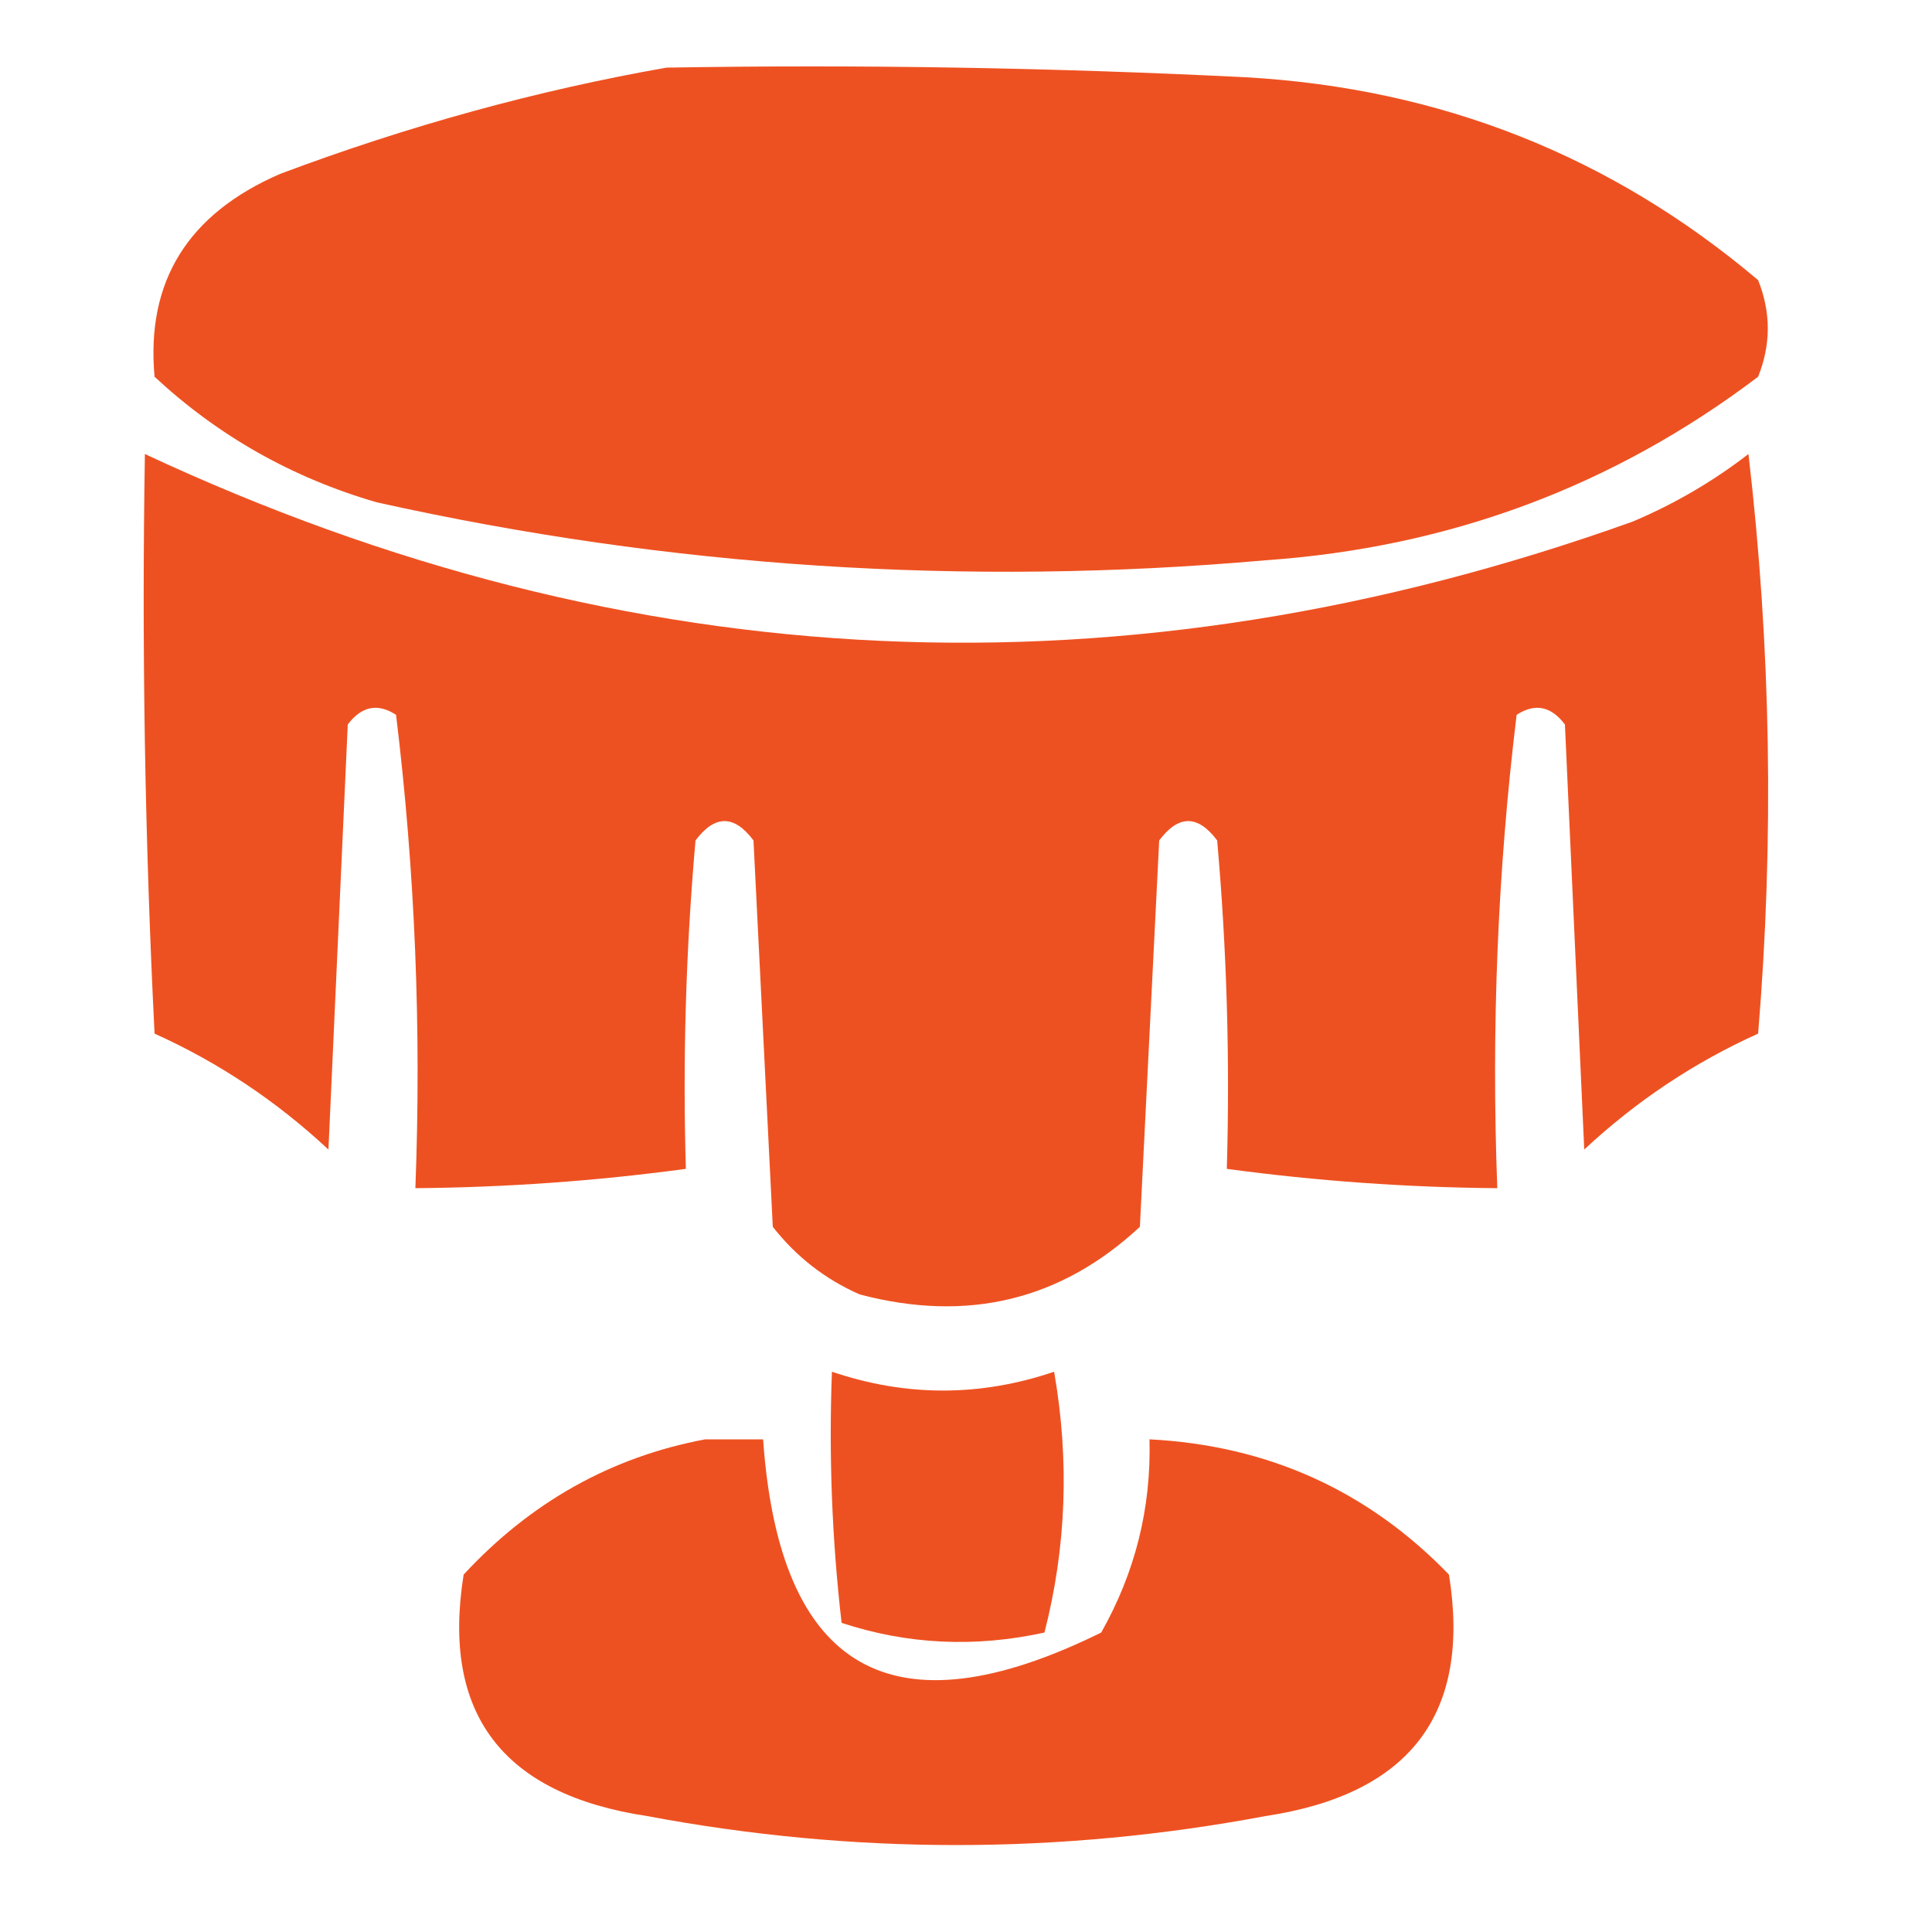 <svg width="51" height="51" viewBox="0 0 51 51" fill="none" xmlns="http://www.w3.org/2000/svg">
<path fill-rule="evenodd" clip-rule="evenodd" d="M17.595 1.785C22.698 1.7 27.798 1.785 32.895 2.04C38.029 2.333 42.534 4.118 46.41 7.395C46.75 8.245 46.75 9.095 46.41 9.945C42.589 12.838 38.254 14.453 33.405 14.79C25.491 15.489 17.671 14.979 9.945 13.26C7.717 12.614 5.762 11.509 4.08 9.945C3.851 7.432 4.956 5.647 7.395 4.59C10.776 3.321 14.176 2.386 17.595 1.785Z" fill="#EE5121"/>
<path fill-rule="evenodd" clip-rule="evenodd" d="M3.825 11.985C16.625 17.966 29.715 18.561 43.095 13.77C44.199 13.304 45.218 12.709 46.155 11.985C46.749 17.076 46.834 22.177 46.41 27.285C44.721 28.046 43.191 29.066 41.82 30.345C41.65 26.605 41.48 22.865 41.31 19.125C40.944 18.64 40.519 18.555 40.035 18.87C39.534 22.991 39.364 27.156 39.525 31.365C37.132 31.345 34.752 31.175 32.385 30.855C32.469 27.96 32.385 25.07 32.13 22.185C31.62 21.505 31.11 21.505 30.6 22.185C30.43 25.585 30.26 28.985 30.09 32.385C28.003 34.325 25.538 34.92 22.695 34.17C21.784 33.77 21.019 33.175 20.4 32.385C20.23 28.985 20.06 25.585 19.89 22.185C19.38 21.505 18.87 21.505 18.36 22.185C18.105 25.07 18.02 27.96 18.105 30.855C15.738 31.175 13.358 31.345 10.965 31.365C11.126 27.156 10.956 22.991 10.455 18.87C9.971 18.555 9.546 18.64 9.18 19.125C9.01 22.865 8.84 26.605 8.67 30.345C7.298 29.066 5.768 28.046 4.08 27.285C3.825 22.188 3.74 17.088 3.825 11.985Z" fill="#EE5121"/>
<path fill-rule="evenodd" clip-rule="evenodd" d="M21.961 36.21C23.917 36.873 25.872 36.873 27.826 36.21C28.234 38.549 28.149 40.844 27.571 43.095C25.74 43.497 23.955 43.412 22.216 42.84C21.962 40.636 21.877 38.426 21.961 36.21Z" fill="#EE5121"/>
<path fill-rule="evenodd" clip-rule="evenodd" d="M18.614 37.995C19.124 37.995 19.634 37.995 20.144 37.995C20.575 44.118 23.55 45.818 29.069 43.095C29.966 41.51 30.391 39.81 30.344 37.995C33.466 38.155 36.101 39.345 38.249 41.565C38.839 45.239 37.224 47.364 33.404 47.94C27.964 48.96 22.524 48.96 17.084 47.94C13.265 47.364 11.65 45.239 12.239 41.565C14.011 39.651 16.136 38.461 18.614 37.995Z" fill="#EE5121"/>
</svg>
